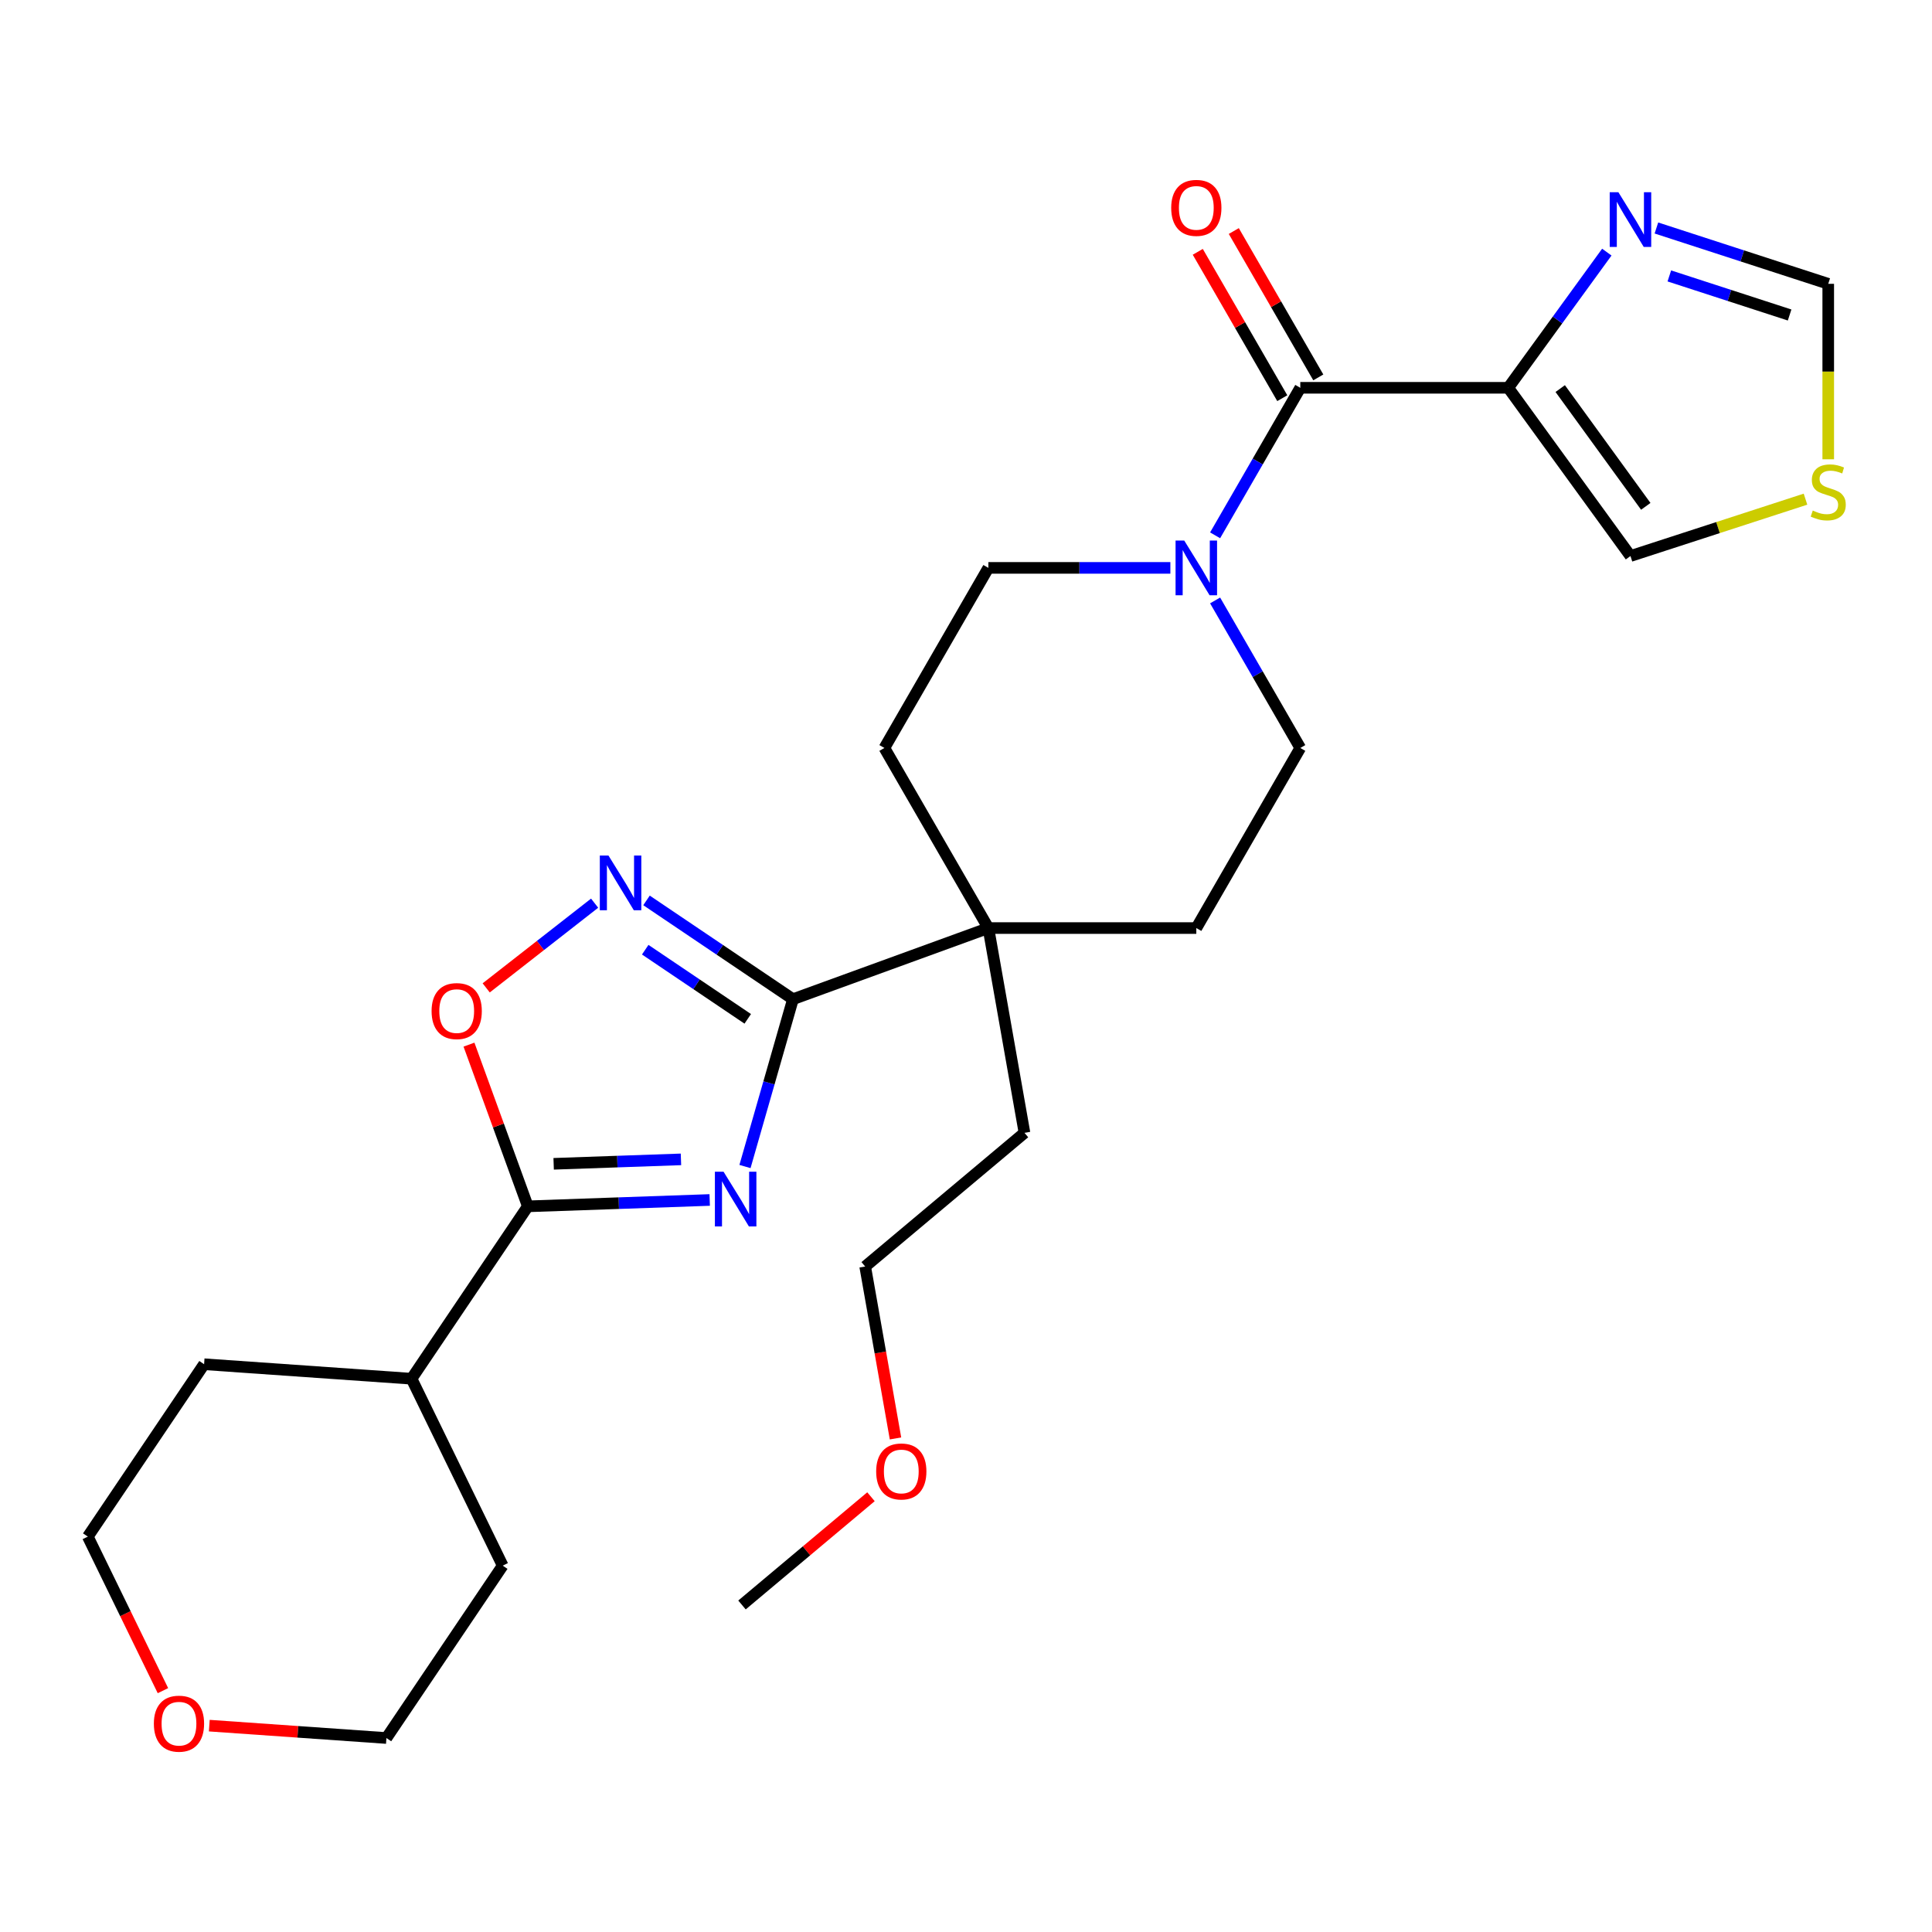 <?xml version='1.0' encoding='iso-8859-1'?>
<svg version='1.1' baseProfile='full'
              xmlns='http://www.w3.org/2000/svg'
                      xmlns:rdkit='http://www.rdkit.org/xml'
                      xmlns:xlink='http://www.w3.org/1999/xlink'
                  xml:space='preserve'
width='1000px' height='1000px' viewBox='0 0 1000 1000'>
<!-- END OF HEADER -->
<rect style='opacity:1.0;fill:#FFFFFF;stroke:none' width='1000' height='1000' x='0' y='0'> </rect>
<path class='bond-0' d='M 385.6,603.787 L 398.018,560.481' style='fill:none;fill-rule:evenodd;stroke:#0000FF;stroke-width:6px;stroke-linecap:butt;stroke-linejoin:miter;stroke-opacity:1' />
<path class='bond-0' d='M 398.018,560.481 L 410.436,517.175' style='fill:none;fill-rule:evenodd;stroke:#000000;stroke-width:6px;stroke-linecap:butt;stroke-linejoin:miter;stroke-opacity:1' />
<path class='bond-2' d='M 367.338,621.107 L 320.269,622.751' style='fill:none;fill-rule:evenodd;stroke:#0000FF;stroke-width:6px;stroke-linecap:butt;stroke-linejoin:miter;stroke-opacity:1' />
<path class='bond-2' d='M 320.269,622.751 L 273.201,624.395' style='fill:none;fill-rule:evenodd;stroke:#000000;stroke-width:6px;stroke-linecap:butt;stroke-linejoin:miter;stroke-opacity:1' />
<path class='bond-2' d='M 352.466,600.087 L 319.518,601.237' style='fill:none;fill-rule:evenodd;stroke:#0000FF;stroke-width:6px;stroke-linecap:butt;stroke-linejoin:miter;stroke-opacity:1' />
<path class='bond-2' d='M 319.518,601.237 L 286.57,602.388' style='fill:none;fill-rule:evenodd;stroke:#000000;stroke-width:6px;stroke-linecap:butt;stroke-linejoin:miter;stroke-opacity:1' />
<path class='bond-3' d='M 410.436,517.175 L 372.536,491.61' style='fill:none;fill-rule:evenodd;stroke:#000000;stroke-width:6px;stroke-linecap:butt;stroke-linejoin:miter;stroke-opacity:1' />
<path class='bond-3' d='M 372.536,491.61 L 334.635,466.046' style='fill:none;fill-rule:evenodd;stroke:#0000FF;stroke-width:6px;stroke-linecap:butt;stroke-linejoin:miter;stroke-opacity:1' />
<path class='bond-3' d='M 387.029,527.352 L 360.498,509.457' style='fill:none;fill-rule:evenodd;stroke:#000000;stroke-width:6px;stroke-linecap:butt;stroke-linejoin:miter;stroke-opacity:1' />
<path class='bond-3' d='M 360.498,509.457 L 333.968,491.562' style='fill:none;fill-rule:evenodd;stroke:#0000FF;stroke-width:6px;stroke-linecap:butt;stroke-linejoin:miter;stroke-opacity:1' />
<path class='bond-8' d='M 410.436,517.175 L 511.578,480.362' style='fill:none;fill-rule:evenodd;stroke:#000000;stroke-width:6px;stroke-linecap:butt;stroke-linejoin:miter;stroke-opacity:1' />
<path class='bond-1' d='M 780.661,200.723 L 673.028,200.723' style='fill:none;fill-rule:evenodd;stroke:#000000;stroke-width:6px;stroke-linecap:butt;stroke-linejoin:miter;stroke-opacity:1' />
<path class='bond-7' d='M 780.661,200.723 L 806.172,165.61' style='fill:none;fill-rule:evenodd;stroke:#000000;stroke-width:6px;stroke-linecap:butt;stroke-linejoin:miter;stroke-opacity:1' />
<path class='bond-7' d='M 806.172,165.61 L 831.684,130.497' style='fill:none;fill-rule:evenodd;stroke:#0000FF;stroke-width:6px;stroke-linecap:butt;stroke-linejoin:miter;stroke-opacity:1' />
<path class='bond-11' d='M 780.661,200.723 L 843.926,287.8' style='fill:none;fill-rule:evenodd;stroke:#000000;stroke-width:6px;stroke-linecap:butt;stroke-linejoin:miter;stroke-opacity:1' />
<path class='bond-11' d='M 807.566,201.131 L 851.852,262.085' style='fill:none;fill-rule:evenodd;stroke:#000000;stroke-width:6px;stroke-linecap:butt;stroke-linejoin:miter;stroke-opacity:1' />
<path class='bond-5' d='M 273.201,624.395 L 257.97,582.549' style='fill:none;fill-rule:evenodd;stroke:#000000;stroke-width:6px;stroke-linecap:butt;stroke-linejoin:miter;stroke-opacity:1' />
<path class='bond-5' d='M 257.97,582.549 L 242.74,540.703' style='fill:none;fill-rule:evenodd;stroke:#FF0000;stroke-width:6px;stroke-linecap:butt;stroke-linejoin:miter;stroke-opacity:1' />
<path class='bond-17' d='M 273.201,624.395 L 213.013,713.626' style='fill:none;fill-rule:evenodd;stroke:#000000;stroke-width:6px;stroke-linecap:butt;stroke-linejoin:miter;stroke-opacity:1' />
<path class='bond-27' d='M 307.773,467.48 L 279.713,489.403' style='fill:none;fill-rule:evenodd;stroke:#0000FF;stroke-width:6px;stroke-linecap:butt;stroke-linejoin:miter;stroke-opacity:1' />
<path class='bond-27' d='M 279.713,489.403 L 251.653,511.326' style='fill:none;fill-rule:evenodd;stroke:#FF0000;stroke-width:6px;stroke-linecap:butt;stroke-linejoin:miter;stroke-opacity:1' />
<path class='bond-4' d='M 673.028,200.723 L 650.984,238.904' style='fill:none;fill-rule:evenodd;stroke:#000000;stroke-width:6px;stroke-linecap:butt;stroke-linejoin:miter;stroke-opacity:1' />
<path class='bond-4' d='M 650.984,238.904 L 628.94,277.085' style='fill:none;fill-rule:evenodd;stroke:#0000FF;stroke-width:6px;stroke-linecap:butt;stroke-linejoin:miter;stroke-opacity:1' />
<path class='bond-12' d='M 682.349,195.341 L 660.479,157.46' style='fill:none;fill-rule:evenodd;stroke:#000000;stroke-width:6px;stroke-linecap:butt;stroke-linejoin:miter;stroke-opacity:1' />
<path class='bond-12' d='M 660.479,157.46 L 638.608,119.579' style='fill:none;fill-rule:evenodd;stroke:#FF0000;stroke-width:6px;stroke-linecap:butt;stroke-linejoin:miter;stroke-opacity:1' />
<path class='bond-12' d='M 663.707,206.104 L 641.836,168.223' style='fill:none;fill-rule:evenodd;stroke:#000000;stroke-width:6px;stroke-linecap:butt;stroke-linejoin:miter;stroke-opacity:1' />
<path class='bond-12' d='M 641.836,168.223 L 619.965,130.342' style='fill:none;fill-rule:evenodd;stroke:#FF0000;stroke-width:6px;stroke-linecap:butt;stroke-linejoin:miter;stroke-opacity:1' />
<path class='bond-6' d='M 605.781,293.936 L 558.679,293.936' style='fill:none;fill-rule:evenodd;stroke:#0000FF;stroke-width:6px;stroke-linecap:butt;stroke-linejoin:miter;stroke-opacity:1' />
<path class='bond-6' d='M 558.679,293.936 L 511.578,293.936' style='fill:none;fill-rule:evenodd;stroke:#000000;stroke-width:6px;stroke-linecap:butt;stroke-linejoin:miter;stroke-opacity:1' />
<path class='bond-29' d='M 628.94,310.787 L 650.984,348.968' style='fill:none;fill-rule:evenodd;stroke:#0000FF;stroke-width:6px;stroke-linecap:butt;stroke-linejoin:miter;stroke-opacity:1' />
<path class='bond-29' d='M 650.984,348.968 L 673.028,387.149' style='fill:none;fill-rule:evenodd;stroke:#000000;stroke-width:6px;stroke-linecap:butt;stroke-linejoin:miter;stroke-opacity:1' />
<path class='bond-10' d='M 857.357,118.01 L 901.824,132.458' style='fill:none;fill-rule:evenodd;stroke:#0000FF;stroke-width:6px;stroke-linecap:butt;stroke-linejoin:miter;stroke-opacity:1' />
<path class='bond-10' d='M 901.824,132.458 L 946.292,146.906' style='fill:none;fill-rule:evenodd;stroke:#000000;stroke-width:6px;stroke-linecap:butt;stroke-linejoin:miter;stroke-opacity:1' />
<path class='bond-10' d='M 864.045,142.817 L 895.172,152.931' style='fill:none;fill-rule:evenodd;stroke:#0000FF;stroke-width:6px;stroke-linecap:butt;stroke-linejoin:miter;stroke-opacity:1' />
<path class='bond-10' d='M 895.172,152.931 L 926.299,163.045' style='fill:none;fill-rule:evenodd;stroke:#000000;stroke-width:6px;stroke-linecap:butt;stroke-linejoin:miter;stroke-opacity:1' />
<path class='bond-15' d='M 511.578,480.362 L 619.211,480.362' style='fill:none;fill-rule:evenodd;stroke:#000000;stroke-width:6px;stroke-linecap:butt;stroke-linejoin:miter;stroke-opacity:1' />
<path class='bond-16' d='M 511.578,480.362 L 457.762,387.149' style='fill:none;fill-rule:evenodd;stroke:#000000;stroke-width:6px;stroke-linecap:butt;stroke-linejoin:miter;stroke-opacity:1' />
<path class='bond-19' d='M 511.578,480.362 L 530.269,586.36' style='fill:none;fill-rule:evenodd;stroke:#000000;stroke-width:6px;stroke-linecap:butt;stroke-linejoin:miter;stroke-opacity:1' />
<path class='bond-9' d='M 934.521,258.364 L 889.224,273.082' style='fill:none;fill-rule:evenodd;stroke:#CCCC00;stroke-width:6px;stroke-linecap:butt;stroke-linejoin:miter;stroke-opacity:1' />
<path class='bond-9' d='M 889.224,273.082 L 843.926,287.8' style='fill:none;fill-rule:evenodd;stroke:#000000;stroke-width:6px;stroke-linecap:butt;stroke-linejoin:miter;stroke-opacity:1' />
<path class='bond-30' d='M 946.292,237.728 L 946.292,192.317' style='fill:none;fill-rule:evenodd;stroke:#CCCC00;stroke-width:6px;stroke-linecap:butt;stroke-linejoin:miter;stroke-opacity:1' />
<path class='bond-30' d='M 946.292,192.317 L 946.292,146.906' style='fill:none;fill-rule:evenodd;stroke:#000000;stroke-width:6px;stroke-linecap:butt;stroke-linejoin:miter;stroke-opacity:1' />
<path class='bond-13' d='M 673.028,387.149 L 619.211,480.362' style='fill:none;fill-rule:evenodd;stroke:#000000;stroke-width:6px;stroke-linecap:butt;stroke-linejoin:miter;stroke-opacity:1' />
<path class='bond-14' d='M 511.578,293.936 L 457.762,387.149' style='fill:none;fill-rule:evenodd;stroke:#000000;stroke-width:6px;stroke-linecap:butt;stroke-linejoin:miter;stroke-opacity:1' />
<path class='bond-23' d='M 213.013,713.626 L 260.196,810.367' style='fill:none;fill-rule:evenodd;stroke:#000000;stroke-width:6px;stroke-linecap:butt;stroke-linejoin:miter;stroke-opacity:1' />
<path class='bond-24' d='M 213.013,713.626 L 105.642,706.118' style='fill:none;fill-rule:evenodd;stroke:#000000;stroke-width:6px;stroke-linecap:butt;stroke-linejoin:miter;stroke-opacity:1' />
<path class='bond-18' d='M 84.341,875.08 L 64.898,835.215' style='fill:none;fill-rule:evenodd;stroke:#FF0000;stroke-width:6px;stroke-linecap:butt;stroke-linejoin:miter;stroke-opacity:1' />
<path class='bond-18' d='M 64.898,835.215 L 45.455,795.35' style='fill:none;fill-rule:evenodd;stroke:#000000;stroke-width:6px;stroke-linecap:butt;stroke-linejoin:miter;stroke-opacity:1' />
<path class='bond-28' d='M 108.329,893.188 L 154.169,896.393' style='fill:none;fill-rule:evenodd;stroke:#FF0000;stroke-width:6px;stroke-linecap:butt;stroke-linejoin:miter;stroke-opacity:1' />
<path class='bond-28' d='M 154.169,896.393 L 200.009,899.598' style='fill:none;fill-rule:evenodd;stroke:#000000;stroke-width:6px;stroke-linecap:butt;stroke-linejoin:miter;stroke-opacity:1' />
<path class='bond-25' d='M 530.269,586.36 L 447.817,655.545' style='fill:none;fill-rule:evenodd;stroke:#000000;stroke-width:6px;stroke-linecap:butt;stroke-linejoin:miter;stroke-opacity:1' />
<path class='bond-20' d='M 463.508,744.532 L 455.662,700.039' style='fill:none;fill-rule:evenodd;stroke:#FF0000;stroke-width:6px;stroke-linecap:butt;stroke-linejoin:miter;stroke-opacity:1' />
<path class='bond-20' d='M 455.662,700.039 L 447.817,655.545' style='fill:none;fill-rule:evenodd;stroke:#000000;stroke-width:6px;stroke-linecap:butt;stroke-linejoin:miter;stroke-opacity:1' />
<path class='bond-26' d='M 450.816,774.709 L 417.436,802.719' style='fill:none;fill-rule:evenodd;stroke:#FF0000;stroke-width:6px;stroke-linecap:butt;stroke-linejoin:miter;stroke-opacity:1' />
<path class='bond-26' d='M 417.436,802.719 L 384.055,830.728' style='fill:none;fill-rule:evenodd;stroke:#000000;stroke-width:6px;stroke-linecap:butt;stroke-linejoin:miter;stroke-opacity:1' />
<path class='bond-21' d='M 200.009,899.598 L 260.196,810.367' style='fill:none;fill-rule:evenodd;stroke:#000000;stroke-width:6px;stroke-linecap:butt;stroke-linejoin:miter;stroke-opacity:1' />
<path class='bond-22' d='M 45.455,795.35 L 105.642,706.118' style='fill:none;fill-rule:evenodd;stroke:#000000;stroke-width:6px;stroke-linecap:butt;stroke-linejoin:miter;stroke-opacity:1' />
<path  class='atom-0' d='M 374.508 606.478
L 383.788 621.478
Q 384.708 622.958, 386.188 625.638
Q 387.668 628.318, 387.748 628.478
L 387.748 606.478
L 391.508 606.478
L 391.508 634.798
L 387.628 634.798
L 377.668 618.398
Q 376.508 616.478, 375.268 614.278
Q 374.068 612.078, 373.708 611.398
L 373.708 634.798
L 370.028 634.798
L 370.028 606.478
L 374.508 606.478
' fill='#0000FF'/>
<path  class='atom-4' d='M 314.944 442.827
L 324.224 457.827
Q 325.144 459.307, 326.624 461.987
Q 328.104 464.667, 328.184 464.827
L 328.184 442.827
L 331.944 442.827
L 331.944 471.147
L 328.064 471.147
L 318.104 454.747
Q 316.944 452.827, 315.704 450.627
Q 314.504 448.427, 314.144 447.747
L 314.144 471.147
L 310.464 471.147
L 310.464 442.827
L 314.944 442.827
' fill='#0000FF'/>
<path  class='atom-6' d='M 223.388 523.332
Q 223.388 516.532, 226.748 512.732
Q 230.108 508.932, 236.388 508.932
Q 242.668 508.932, 246.028 512.732
Q 249.388 516.532, 249.388 523.332
Q 249.388 530.212, 245.988 534.132
Q 242.588 538.012, 236.388 538.012
Q 230.148 538.012, 226.748 534.132
Q 223.388 530.252, 223.388 523.332
M 236.388 534.812
Q 240.708 534.812, 243.028 531.932
Q 245.388 529.012, 245.388 523.332
Q 245.388 517.772, 243.028 514.972
Q 240.708 512.132, 236.388 512.132
Q 232.068 512.132, 229.708 514.932
Q 227.388 517.732, 227.388 523.332
Q 227.388 529.052, 229.708 531.932
Q 232.068 534.812, 236.388 534.812
' fill='#FF0000'/>
<path  class='atom-7' d='M 612.951 279.776
L 622.231 294.776
Q 623.151 296.256, 624.631 298.936
Q 626.111 301.616, 626.191 301.776
L 626.191 279.776
L 629.951 279.776
L 629.951 308.096
L 626.071 308.096
L 616.111 291.696
Q 614.951 289.776, 613.711 287.576
Q 612.511 285.376, 612.151 284.696
L 612.151 308.096
L 608.471 308.096
L 608.471 279.776
L 612.951 279.776
' fill='#0000FF'/>
<path  class='atom-8' d='M 837.666 99.486
L 846.946 114.486
Q 847.866 115.966, 849.346 118.646
Q 850.826 121.326, 850.906 121.486
L 850.906 99.486
L 854.666 99.486
L 854.666 127.806
L 850.786 127.806
L 840.826 111.406
Q 839.666 109.486, 838.426 107.286
Q 837.226 105.086, 836.866 104.406
L 836.866 127.806
L 833.186 127.806
L 833.186 99.486
L 837.666 99.486
' fill='#0000FF'/>
<path  class='atom-10' d='M 938.292 264.259
Q 938.612 264.379, 939.932 264.939
Q 941.252 265.499, 942.692 265.859
Q 944.172 266.179, 945.612 266.179
Q 948.292 266.179, 949.852 264.899
Q 951.412 263.579, 951.412 261.299
Q 951.412 259.739, 950.612 258.779
Q 949.852 257.819, 948.652 257.299
Q 947.452 256.779, 945.452 256.179
Q 942.932 255.419, 941.412 254.699
Q 939.932 253.979, 938.852 252.459
Q 937.812 250.939, 937.812 248.379
Q 937.812 244.819, 940.212 242.619
Q 942.652 240.419, 947.452 240.419
Q 950.732 240.419, 954.452 241.979
L 953.532 245.059
Q 950.132 243.659, 947.572 243.659
Q 944.812 243.659, 943.292 244.819
Q 941.772 245.939, 941.812 247.899
Q 941.812 249.419, 942.572 250.339
Q 943.372 251.259, 944.492 251.779
Q 945.652 252.299, 947.572 252.899
Q 950.132 253.699, 951.652 254.499
Q 953.172 255.299, 954.252 256.939
Q 955.372 258.539, 955.372 261.299
Q 955.372 265.219, 952.732 267.339
Q 950.132 269.419, 945.772 269.419
Q 943.252 269.419, 941.332 268.859
Q 939.452 268.339, 937.212 267.419
L 938.292 264.259
' fill='#CCCC00'/>
<path  class='atom-13' d='M 606.211 107.59
Q 606.211 100.79, 609.571 96.99
Q 612.931 93.19, 619.211 93.19
Q 625.491 93.19, 628.851 96.99
Q 632.211 100.79, 632.211 107.59
Q 632.211 114.47, 628.811 118.39
Q 625.411 122.27, 619.211 122.27
Q 612.971 122.27, 609.571 118.39
Q 606.211 114.51, 606.211 107.59
M 619.211 119.07
Q 623.531 119.07, 625.851 116.19
Q 628.211 113.27, 628.211 107.59
Q 628.211 102.03, 625.851 99.23
Q 623.531 96.39, 619.211 96.39
Q 614.891 96.39, 612.531 99.19
Q 610.211 101.99, 610.211 107.59
Q 610.211 113.31, 612.531 116.19
Q 614.891 119.07, 619.211 119.07
' fill='#FF0000'/>
<path  class='atom-19' d='M 79.638 892.17
Q 79.638 885.37, 82.998 881.57
Q 86.358 877.77, 92.638 877.77
Q 98.918 877.77, 102.278 881.57
Q 105.638 885.37, 105.638 892.17
Q 105.638 899.05, 102.238 902.97
Q 98.838 906.85, 92.638 906.85
Q 86.398 906.85, 82.998 902.97
Q 79.638 899.09, 79.638 892.17
M 92.638 903.65
Q 96.958 903.65, 99.278 900.77
Q 101.638 897.85, 101.638 892.17
Q 101.638 886.61, 99.278 883.81
Q 96.958 880.97, 92.638 880.97
Q 88.318 880.97, 85.958 883.77
Q 83.638 886.57, 83.638 892.17
Q 83.638 897.89, 85.958 900.77
Q 88.318 903.65, 92.638 903.65
' fill='#FF0000'/>
<path  class='atom-21' d='M 453.507 761.623
Q 453.507 754.823, 456.867 751.023
Q 460.227 747.223, 466.507 747.223
Q 472.787 747.223, 476.147 751.023
Q 479.507 754.823, 479.507 761.623
Q 479.507 768.503, 476.107 772.423
Q 472.707 776.303, 466.507 776.303
Q 460.267 776.303, 456.867 772.423
Q 453.507 768.543, 453.507 761.623
M 466.507 773.103
Q 470.827 773.103, 473.147 770.223
Q 475.507 767.303, 475.507 761.623
Q 475.507 756.063, 473.147 753.263
Q 470.827 750.423, 466.507 750.423
Q 462.187 750.423, 459.827 753.223
Q 457.507 756.023, 457.507 761.623
Q 457.507 767.343, 459.827 770.223
Q 462.187 773.103, 466.507 773.103
' fill='#FF0000'/>
</svg>
